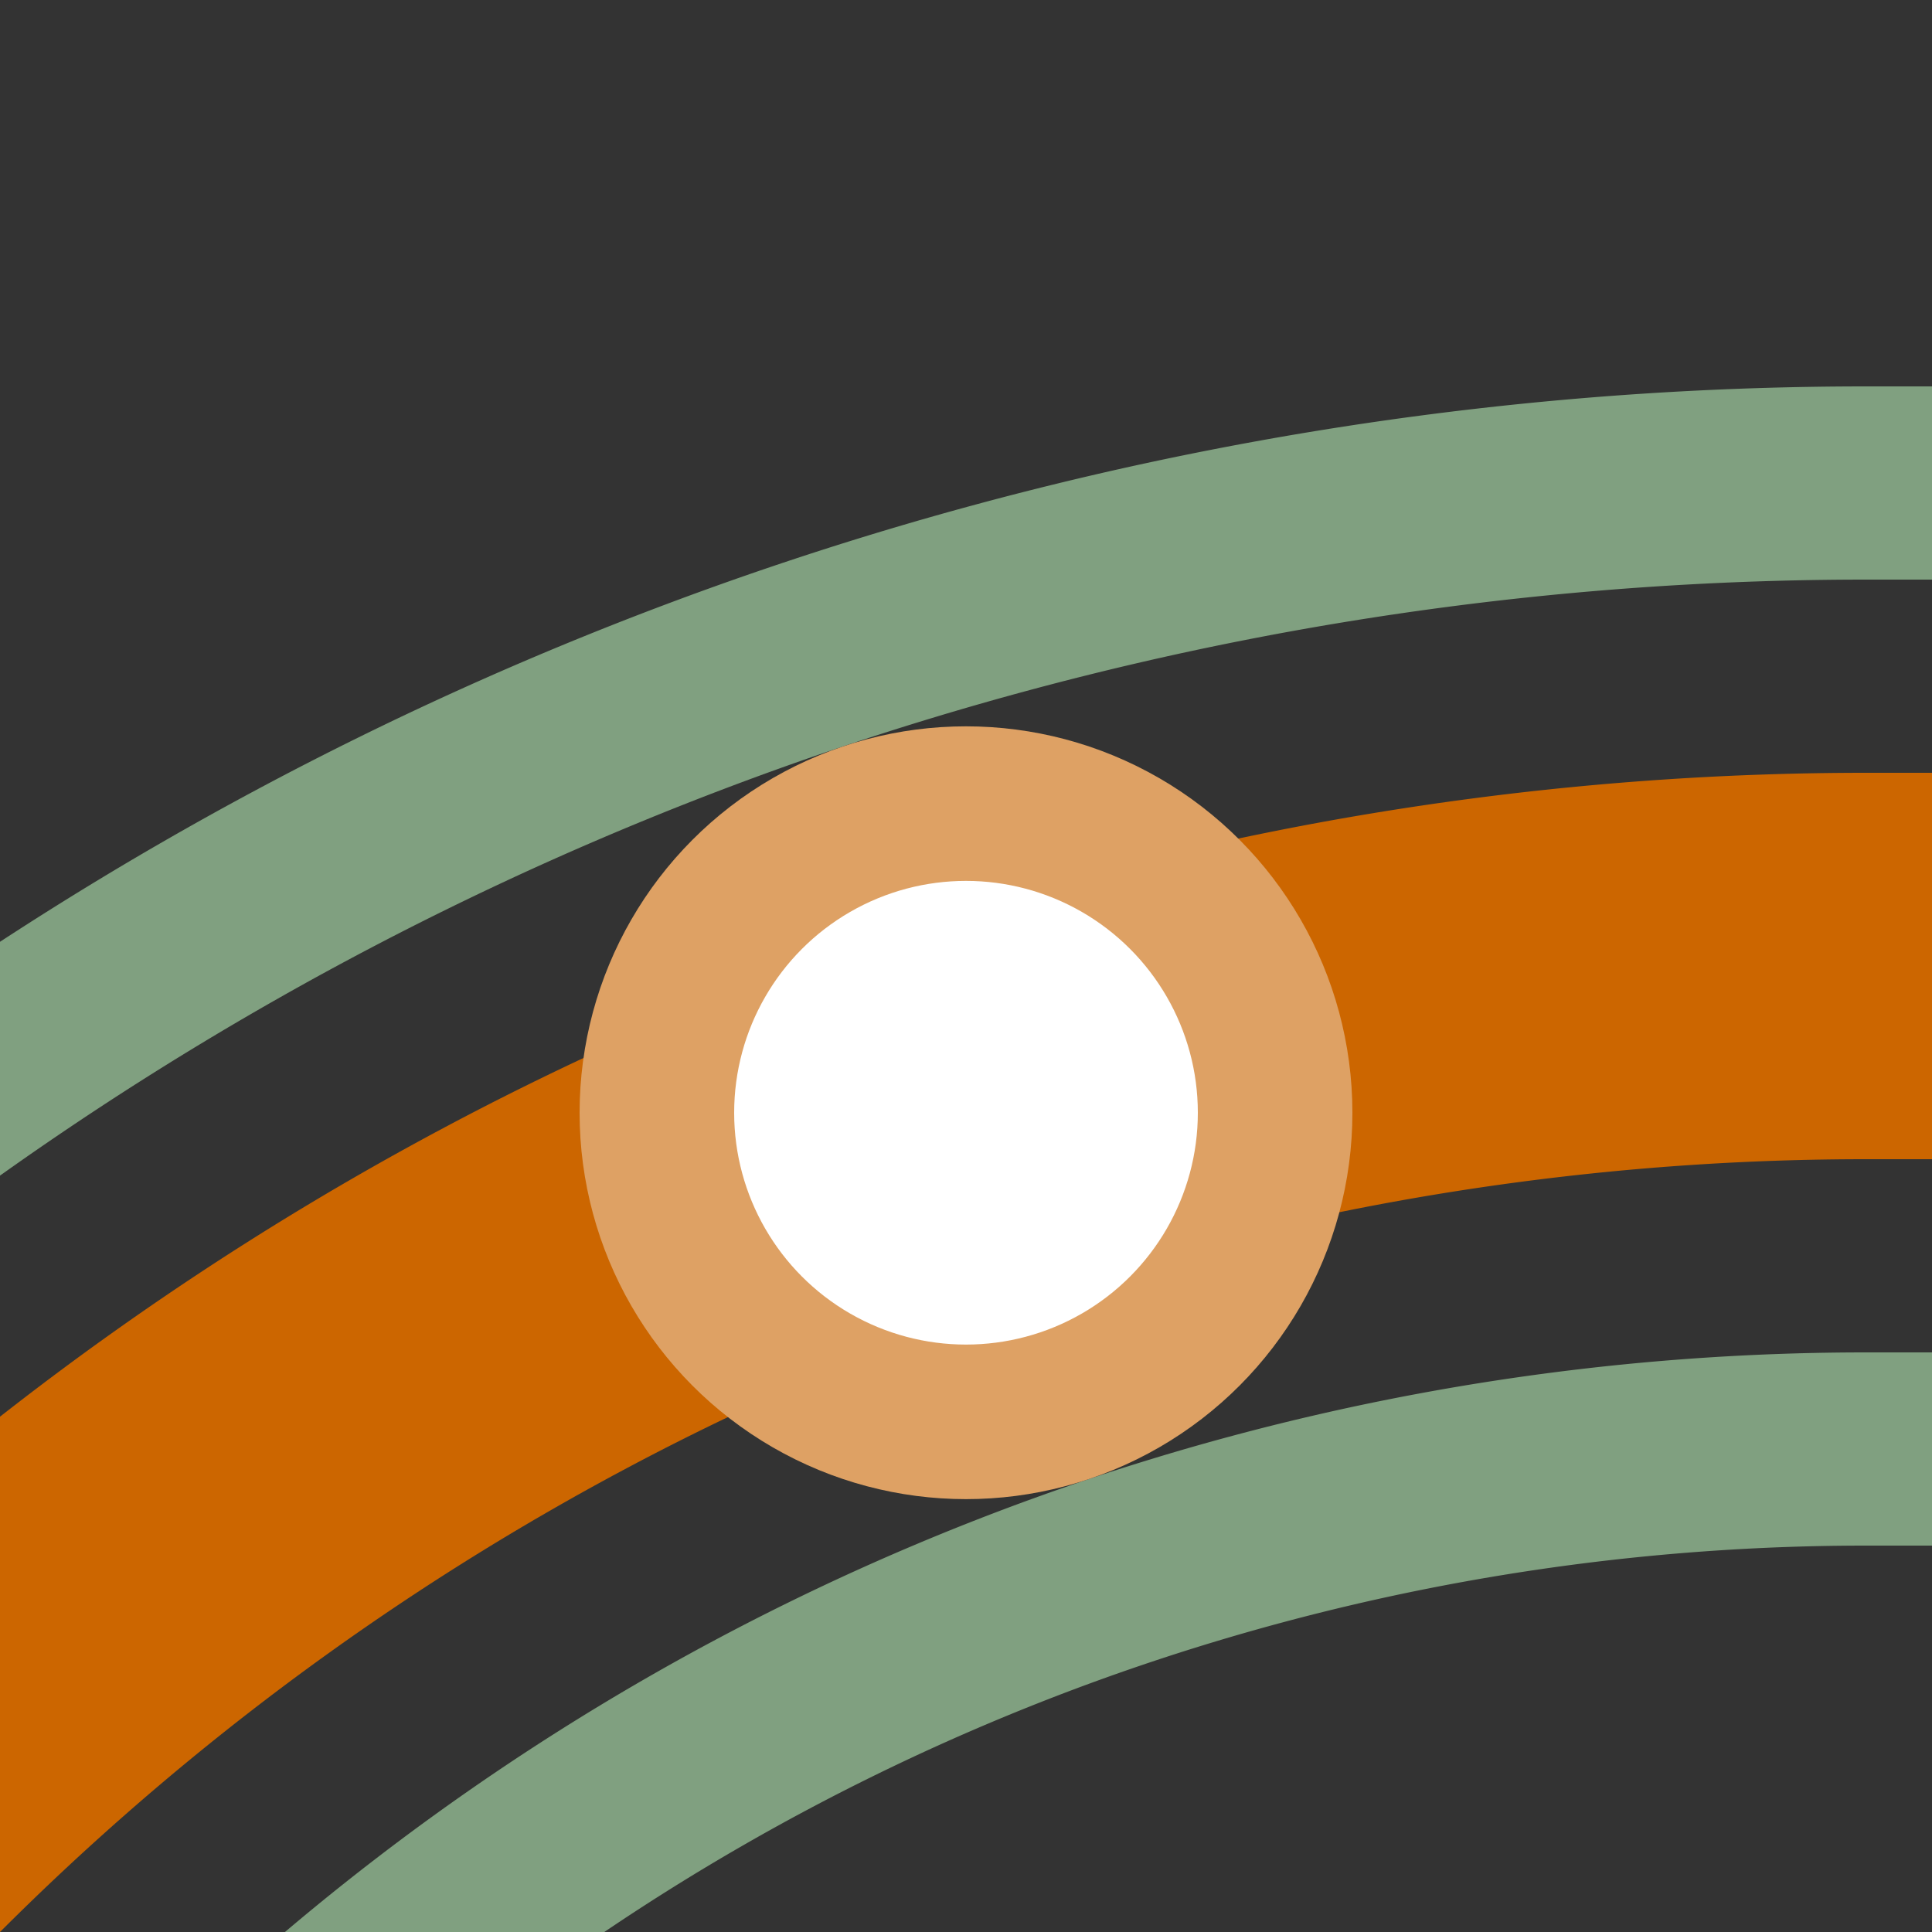 <?xml version="1.0" encoding="UTF-8"?>
<svg xmlns="http://www.w3.org/2000/svg" width="500" height="500">
 <rect width="100%" height="100%" fill="#333333" stroke="none"/>
 <title>ehkBST3+l ochre</title>
 <g fill="none">
  <path stroke="#80A080" d="M 500,125 H 482.843 A 857.843,857.843 0 0 0 -375,982.843 m 250,0 A 607.843,607.843 0 0 1 482.843,375 H 500" stroke-width="50"/>
  <path stroke="#CC6600" d="M -250,982.843 A 732.843,732.843 0 0 1 482.843,250 H 500" stroke-width="100"/>
 </g>
 <circle stroke="#DEA164" fill="#FFF" cx="250" cy="287.974" r="80" stroke-width="40"/>
</svg>
